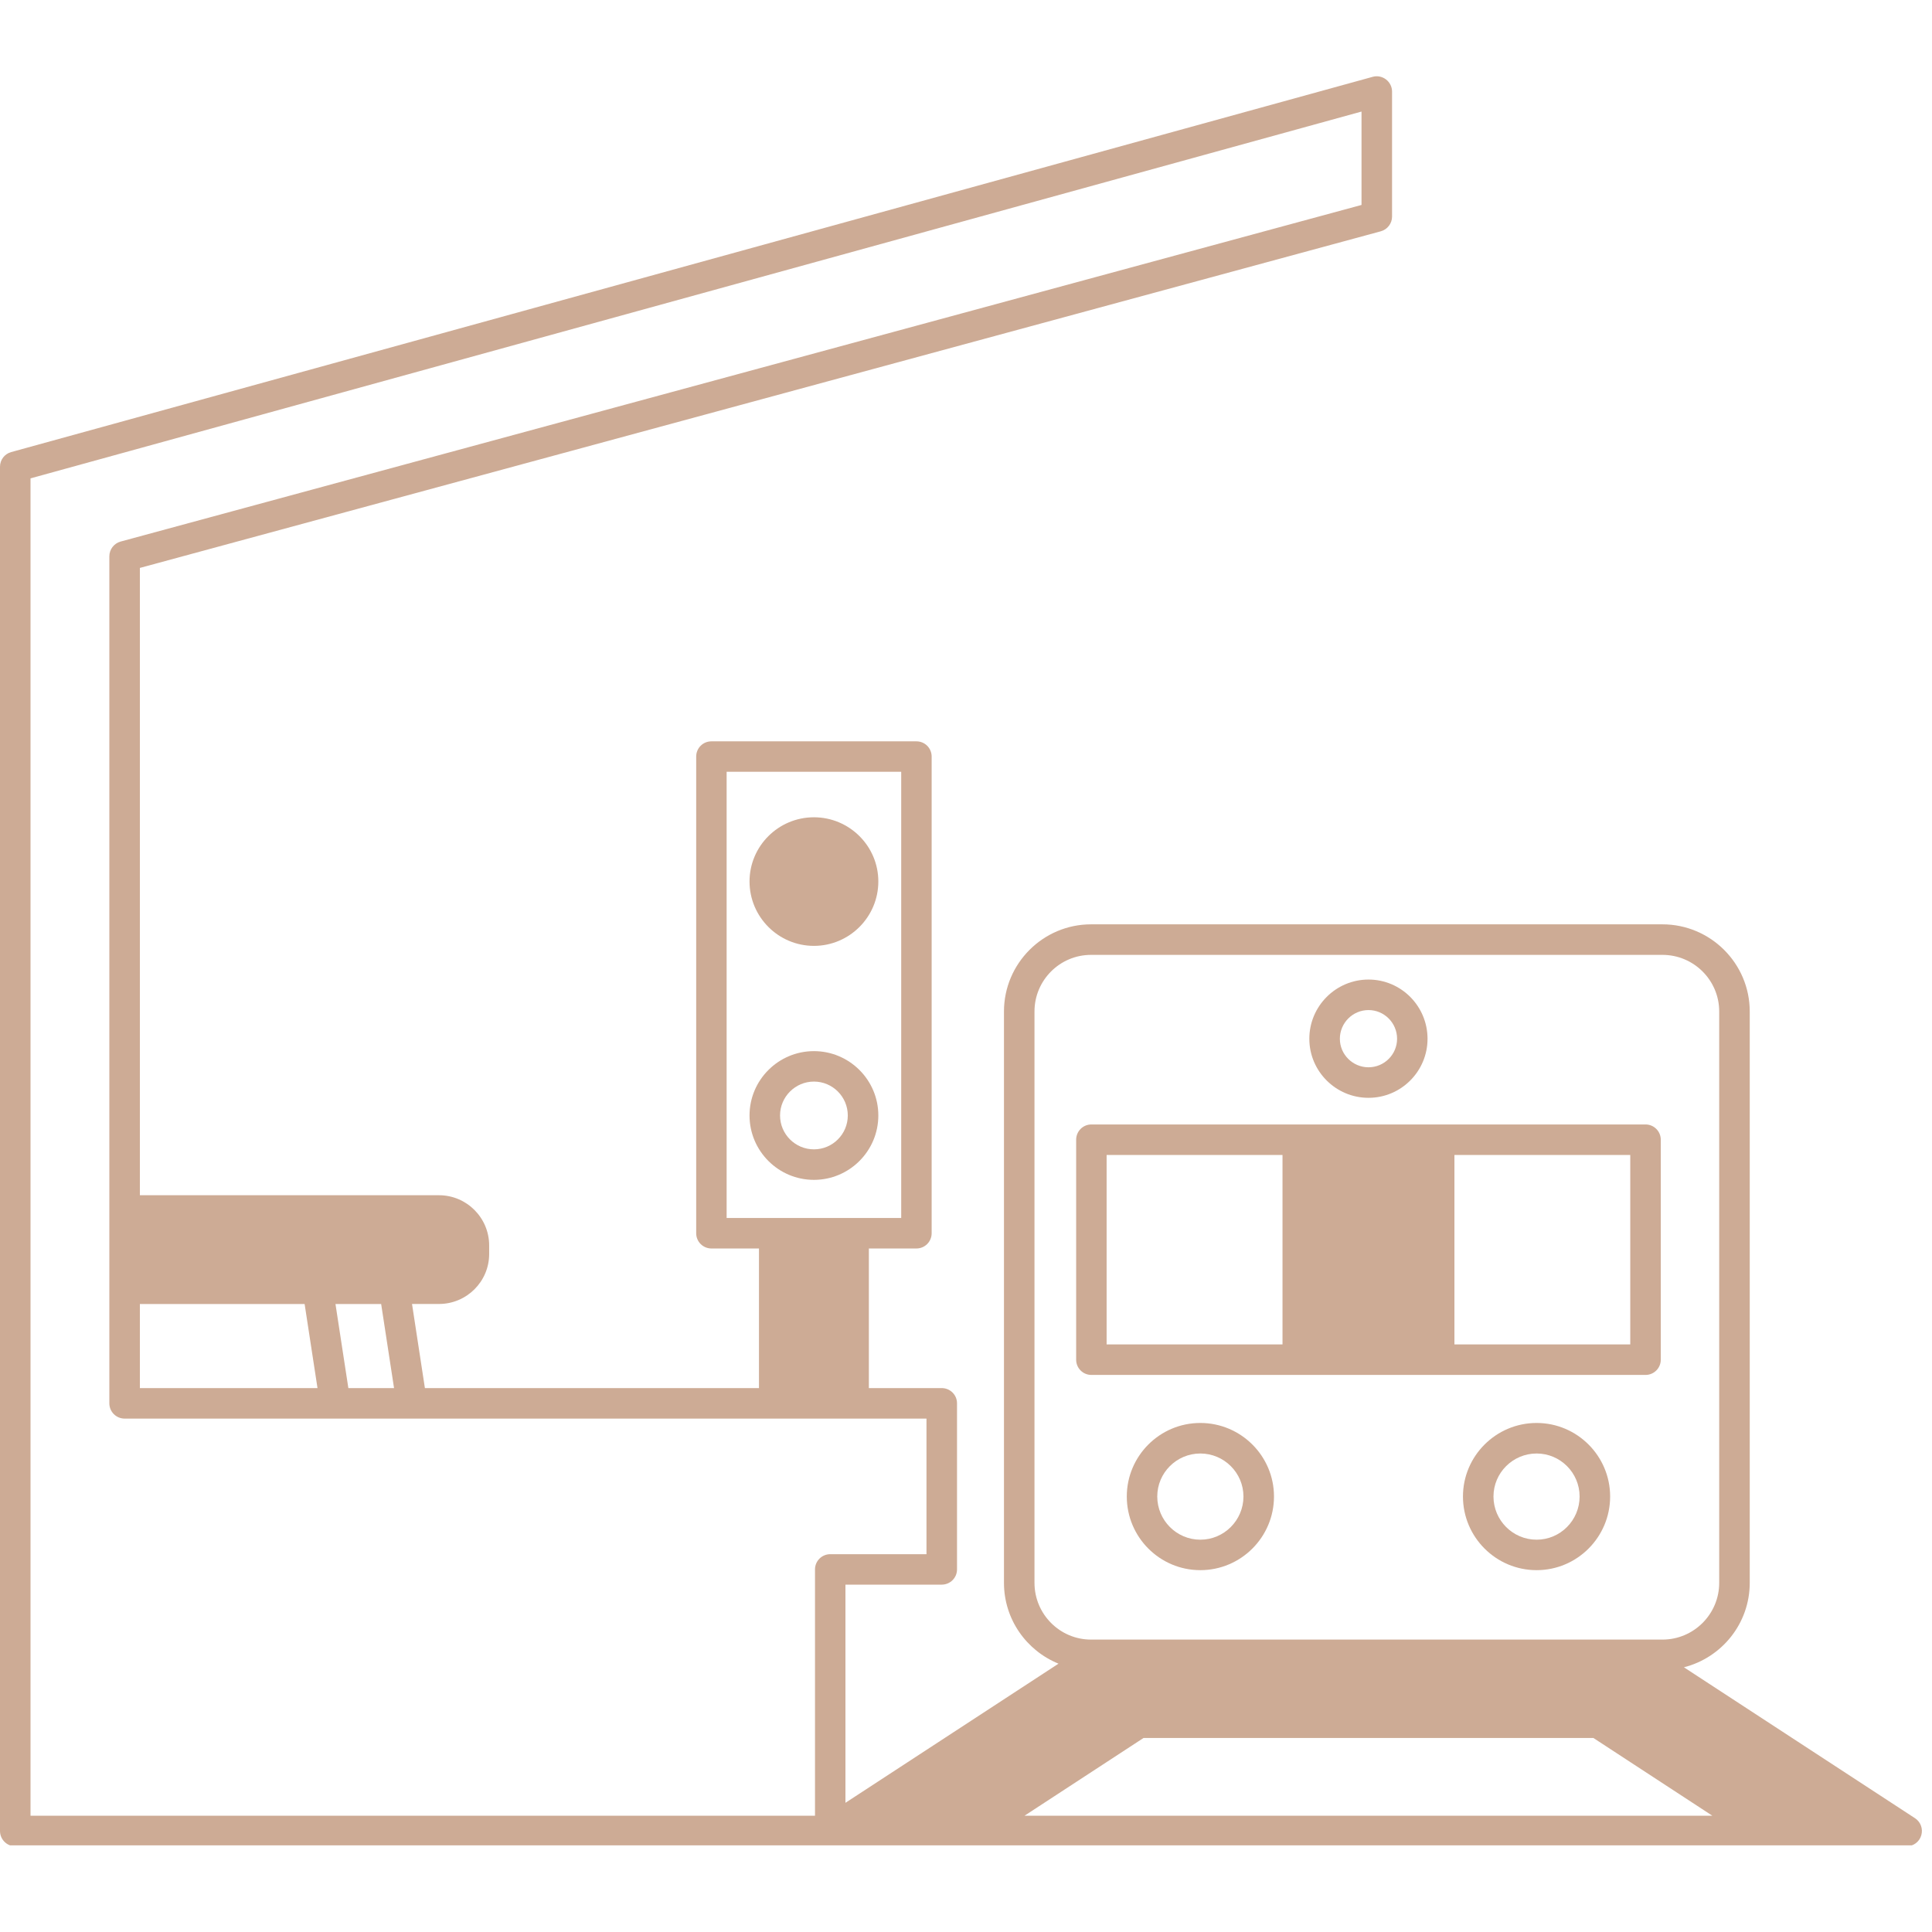 <?xml version="1.0" encoding="UTF-8"?>
<svg xmlns="http://www.w3.org/2000/svg" xmlns:xlink="http://www.w3.org/1999/xlink" width="150" zoomAndPan="magnify" viewBox="0 0 112.5 112.5" height="150" preserveAspectRatio="xMidYMid meet" version="1.0">
  <defs>
    <clipPath id="f584ce6ba9">
      <path d="M 0 4.41 L 112 4.41 L 112 107.453 L 0 107.453 Z M 0 4.41 " clip-rule="nonzero"></path>
    </clipPath>
  </defs>
  <path fill="#cdab95" d="M 75.566 80.062 L 95.82 80.062 C 96.309 80.062 96.707 79.664 96.707 79.176 L 96.707 66.367 C 96.707 65.875 96.309 65.477 95.82 65.477 L 63.551 65.477 C 63.059 65.477 62.664 65.875 62.664 66.367 L 62.664 79.176 C 62.664 79.664 63.059 80.062 63.551 80.062 Z M 94.93 78.285 L 84.691 78.285 L 84.691 67.254 L 94.93 67.254 Z M 64.438 67.254 L 74.68 67.254 L 74.68 78.285 L 64.438 78.285 Z M 64.438 67.254 " fill-opacity="1" fill-rule="nonzero"></path>
  <path fill="#cdab95" d="M 79.688 63.926 C 81.586 63.926 83.125 62.383 83.125 60.488 C 83.125 58.586 81.586 57.039 79.688 57.039 C 77.789 57.039 76.242 58.586 76.242 60.488 C 76.242 62.383 77.789 63.926 79.688 63.926 Z M 79.688 58.816 C 80.605 58.816 81.352 59.566 81.352 60.488 C 81.352 61.402 80.605 62.148 79.688 62.148 C 78.77 62.148 78.02 61.402 78.02 60.488 C 78.02 59.566 78.77 58.816 79.688 58.816 Z M 79.688 58.816 " fill-opacity="1" fill-rule="nonzero"></path>
  <path fill="#cdab95" d="M 69.895 82.859 C 67.531 82.859 65.613 84.781 65.613 87.141 C 65.613 89.508 67.531 91.43 69.895 91.43 C 72.258 91.43 74.184 89.508 74.184 87.141 C 74.184 84.781 72.258 82.859 69.895 82.859 Z M 69.895 89.656 C 68.512 89.656 67.387 88.527 67.387 87.141 C 67.387 85.762 68.512 84.637 69.895 84.637 C 71.277 84.637 72.406 85.762 72.406 87.141 C 72.406 88.527 71.277 89.656 69.895 89.656 Z M 69.895 89.656 " fill-opacity="1" fill-rule="nonzero"></path>
  <path fill="#cdab95" d="M 89.477 82.859 C 87.113 82.859 85.188 84.781 85.188 87.141 C 85.188 89.508 87.113 91.43 89.477 91.43 C 91.836 91.43 93.758 89.508 93.758 87.141 C 93.758 84.781 91.836 82.859 89.477 82.859 Z M 89.477 89.656 C 88.09 89.656 86.965 88.527 86.965 87.141 C 86.965 85.762 88.094 84.637 89.477 84.637 C 90.859 84.637 91.98 85.762 91.98 87.141 C 91.98 88.527 90.859 89.656 89.477 89.656 Z M 89.477 89.656 " fill-opacity="1" fill-rule="nonzero"></path>
  <g clip-path="url(#f584ce6ba9)">
    <path fill="#cdab95" d="M 111.512 105.875 L 98.055 97.086 C 100.254 96.527 101.887 94.539 101.887 92.168 L 101.887 58.898 C 101.887 56.102 99.605 53.824 96.805 53.824 L 63.531 53.824 C 60.738 53.824 58.461 56.102 58.461 58.898 L 58.461 92.168 C 58.461 94.297 59.777 96.121 61.637 96.875 L 49.23 104.977 L 49.23 92.273 L 54.836 92.273 C 55.328 92.273 55.727 91.879 55.727 91.387 L 55.727 81.715 C 55.727 81.223 55.328 80.828 54.836 80.828 L 50.594 80.828 L 50.594 72.699 L 53.363 72.699 C 53.855 72.699 54.25 72.301 54.25 71.812 L 54.25 44.055 C 54.25 43.562 53.855 43.168 53.363 43.168 L 41.426 43.168 C 40.934 43.168 40.539 43.562 40.539 44.055 L 40.539 71.812 C 40.539 72.301 40.934 72.699 41.426 72.699 L 44.195 72.699 L 44.195 80.828 L 24.742 80.828 L 23.992 75.93 L 25.562 75.93 C 27.172 75.93 28.484 74.625 28.484 73.02 L 28.484 72.523 C 28.484 70.91 27.172 69.598 25.562 69.598 L 8.145 69.598 L 8.145 33.07 L 80.402 13.469 C 80.789 13.363 81.059 13.012 81.059 12.613 L 81.059 5.332 C 81.059 5.051 80.926 4.793 80.707 4.625 C 80.484 4.457 80.199 4.398 79.934 4.473 L 0.652 26.324 C 0.266 26.43 0 26.777 0 27.18 L 0 106.617 C 0 107.109 0.398 107.508 0.887 107.508 L 111.023 107.508 C 111.418 107.508 111.766 107.25 111.875 106.871 C 111.988 106.496 111.84 106.09 111.512 105.875 Z M 66.586 101.203 L 92.785 101.203 L 99.711 105.73 L 59.656 105.73 Z M 60.238 92.168 L 60.238 58.898 C 60.238 57.078 61.715 55.602 63.531 55.602 L 96.805 55.602 C 98.625 55.602 100.109 57.078 100.109 58.898 L 100.109 92.168 C 100.109 93.992 98.625 95.473 96.805 95.473 L 63.531 95.473 C 61.715 95.473 60.238 93.992 60.238 92.168 Z M 42.312 44.941 L 52.477 44.941 L 52.477 70.922 L 42.312 70.922 Z M 22.945 80.828 L 20.285 80.828 L 19.535 75.934 L 22.195 75.934 Z M 8.145 75.934 L 17.738 75.934 L 18.488 80.828 L 8.145 80.828 Z M 1.777 27.855 L 79.281 6.496 L 79.281 11.934 L 7.023 31.535 C 6.637 31.641 6.367 31.992 6.367 32.395 L 6.367 81.715 C 6.367 82.207 6.766 82.605 7.258 82.605 L 53.949 82.605 L 53.949 90.5 L 48.344 90.5 C 47.855 90.5 47.457 90.898 47.457 91.387 L 47.457 105.73 L 1.777 105.73 Z M 1.777 27.855 " fill-opacity="1" fill-rule="nonzero"></path>
  </g>
  <path fill="#cdab95" d="M 51.145 64.953 C 51.145 62.887 49.461 61.207 47.395 61.207 C 45.328 61.207 43.645 62.887 43.645 64.953 C 43.645 67.023 45.328 68.703 47.395 68.703 C 49.461 68.703 51.145 67.023 51.145 64.953 Z M 45.422 64.953 C 45.422 63.867 46.309 62.98 47.395 62.98 C 48.484 62.98 49.367 63.867 49.367 64.953 C 49.367 66.043 48.484 66.926 47.395 66.926 C 46.309 66.926 45.422 66.043 45.422 64.953 Z M 45.422 64.953 " fill-opacity="1" fill-rule="nonzero"></path>
  <path fill="#cdab95" d="M 47.395 55.078 C 49.461 55.078 51.145 53.395 51.145 51.328 C 51.145 49.266 49.461 47.59 47.395 47.59 C 45.328 47.59 43.645 49.266 43.645 51.328 C 43.645 53.395 45.328 55.078 47.395 55.078 Z M 47.395 55.078 " fill-opacity="1" fill-rule="nonzero"></path>
</svg>
